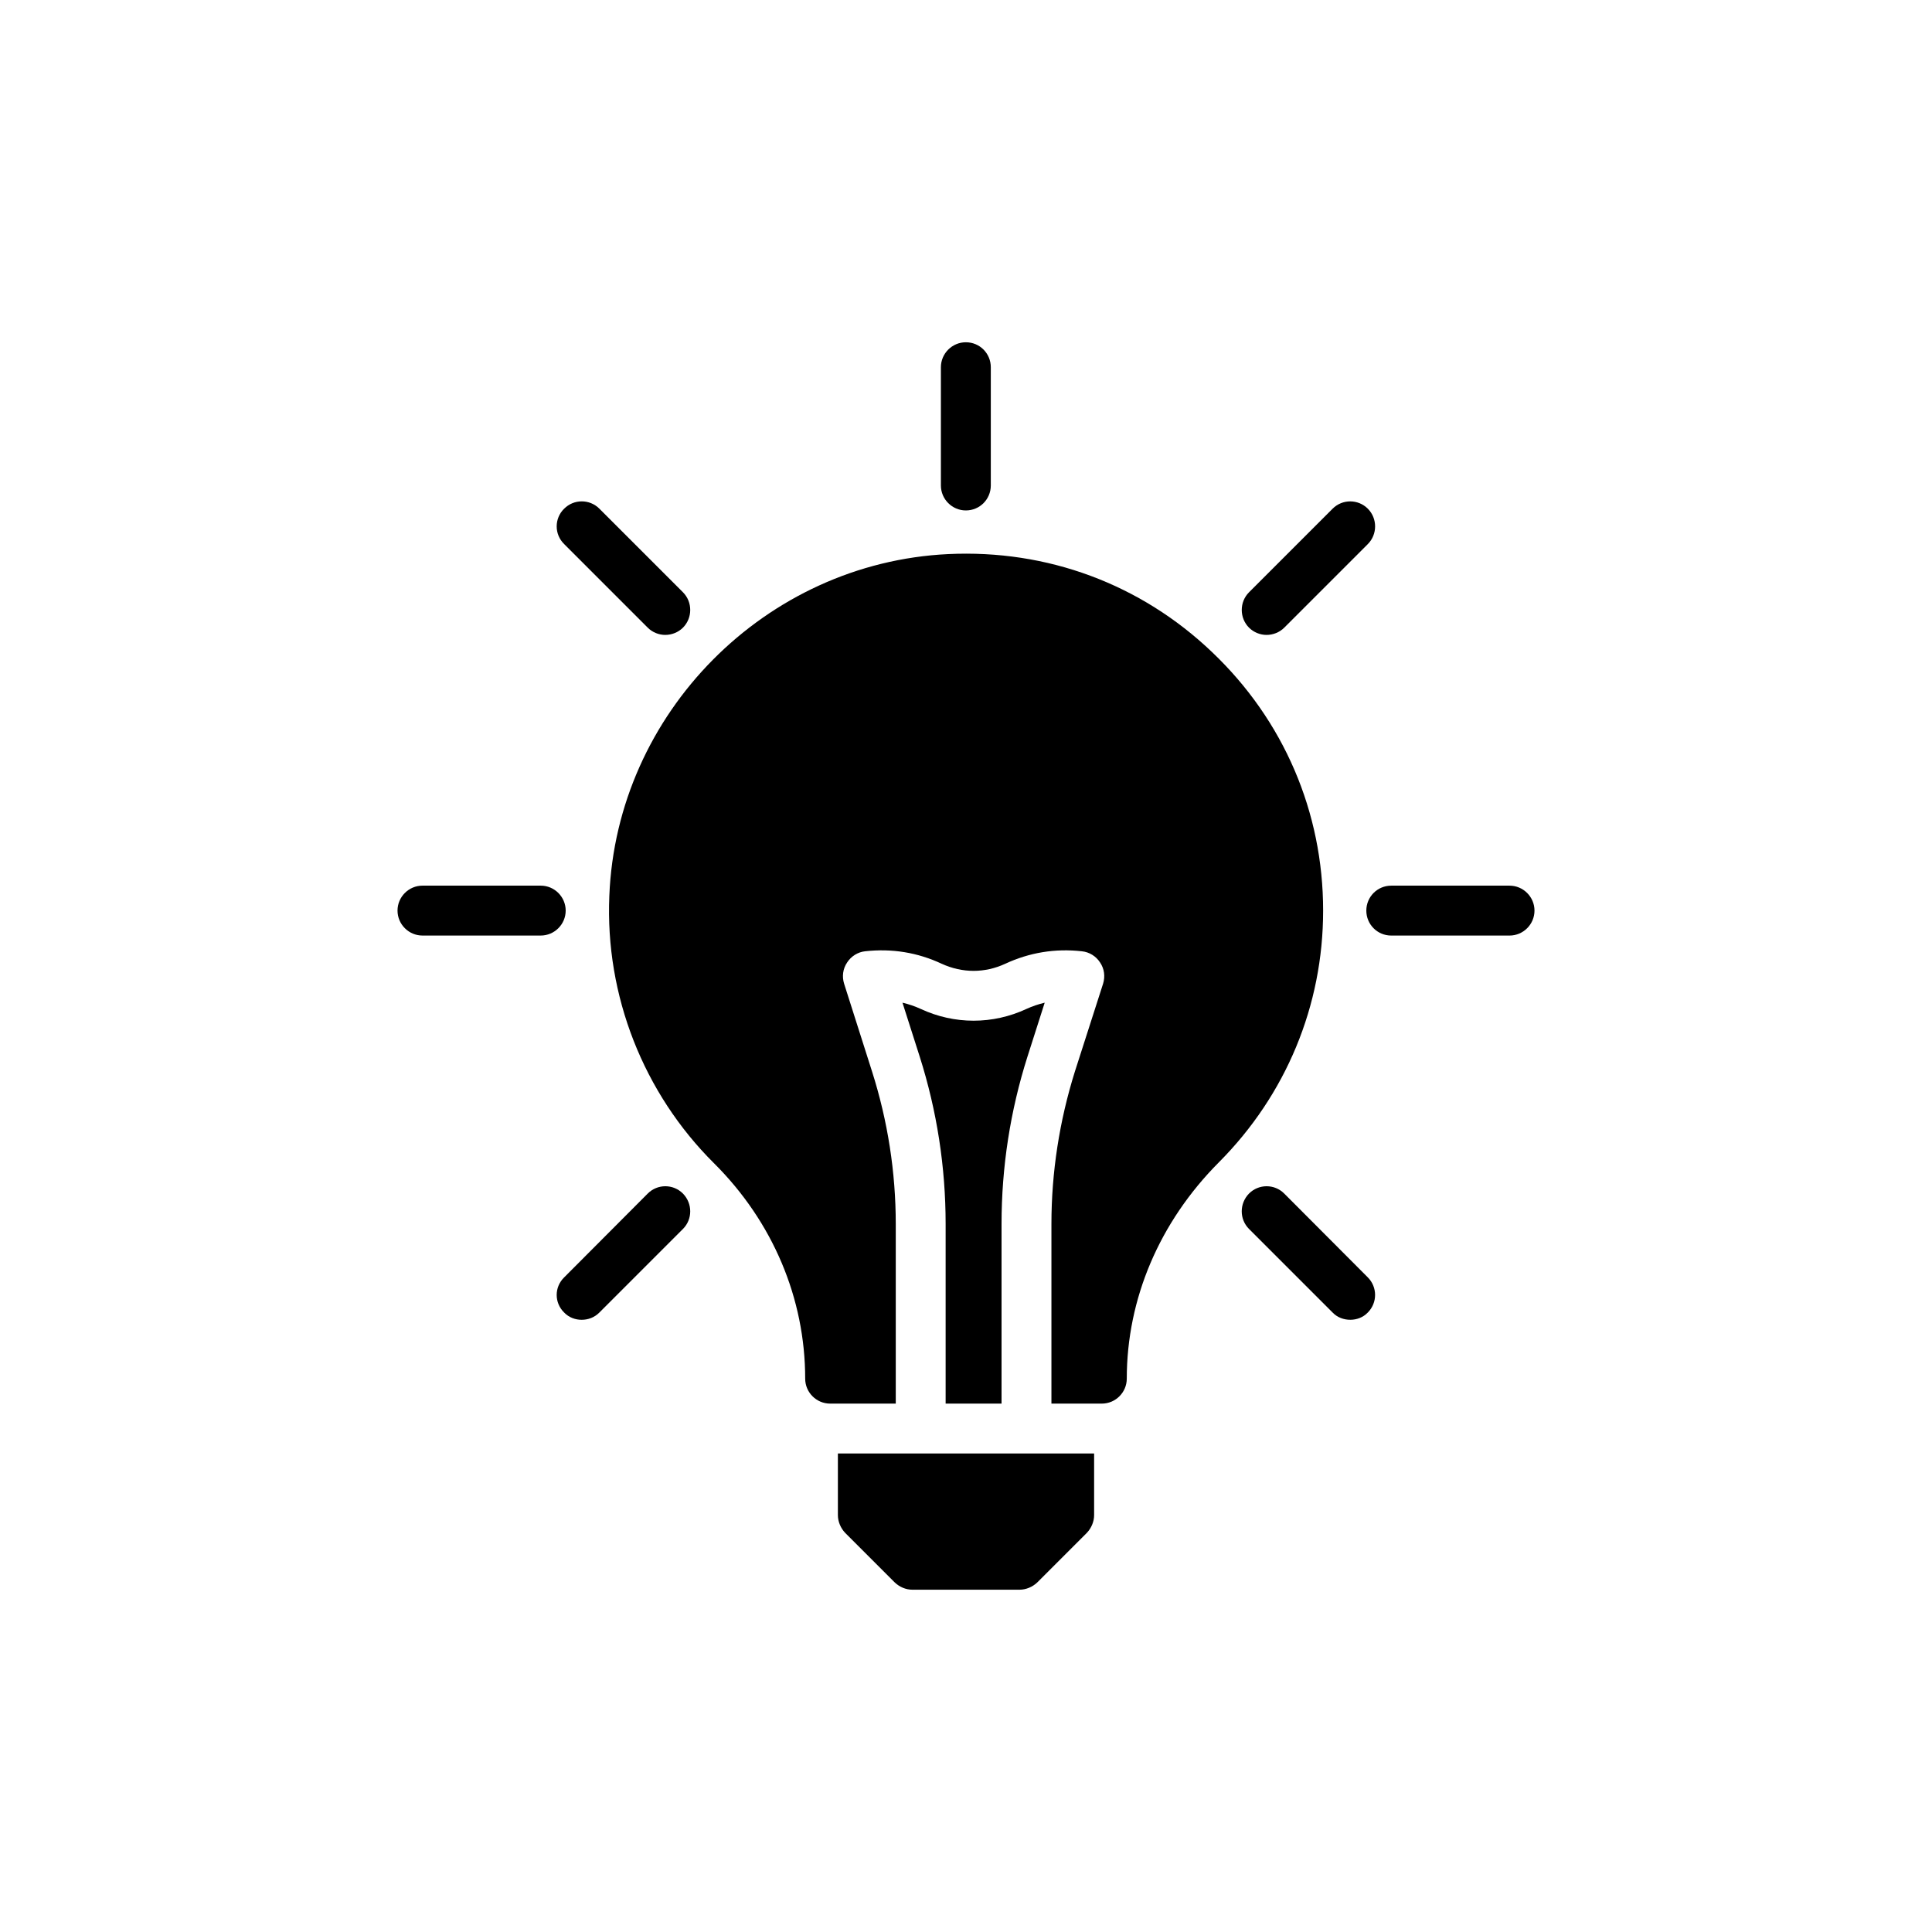 <?xml version="1.0" encoding="UTF-8"?>
<!-- Uploaded to: SVG Repo, www.svgrepo.com, Generator: SVG Repo Mixer Tools -->
<svg fill="#000000" width="800px" height="800px" version="1.1" viewBox="144 144 512 512" xmlns="http://www.w3.org/2000/svg">
 <g>
  <path d="m315.66 310.34c1.258 1.258 2.977 1.918 4.629 1.918 1.719 0 3.438-0.66 4.695-1.918 2.578-2.578 2.578-6.812 0-9.391l-22.148-22.148c-2.578-2.578-6.746-2.578-9.324 0-2.644 2.578-2.644 6.809 0 9.387z"/>
  <path d="m484.33 460.3c-2.578-2.578-6.742-2.578-9.324 0-2.578 2.644-2.578 6.809 0 9.387l22.148 22.148c1.258 1.32 2.977 1.918 4.695 1.918 1.652 0 3.371-0.594 4.629-1.918 2.578-2.578 2.578-6.742 0-9.324z"/>
  <path d="m506.09 385.32c0 3.637 2.91 6.613 6.613 6.613h31.34c3.637 0 6.613-2.977 6.613-6.613 0-3.637-2.977-6.613-6.613-6.613h-31.34c-3.703 0-6.613 2.977-6.613 6.613z"/>
  <path d="m366.05 545.52c0 1.719 0.727 3.438 1.918 4.695l13.156 13.156c1.258 1.191 2.91 1.918 4.695 1.918h28.363c1.719 0 3.438-0.727 4.695-1.918l13.156-13.156c1.191-1.258 1.918-2.977 1.918-4.695v-16.332h-67.902z"/>
  <path d="m255.96 391.93h31.34c3.637 0 6.613-2.977 6.613-6.613 0-3.637-2.977-6.613-6.613-6.613h-31.34c-3.637 0-6.613 2.977-6.613 6.613 0 3.637 2.977 6.613 6.613 6.613z"/>
  <path d="m315.66 460.3-22.148 22.215c-2.644 2.578-2.644 6.746 0 9.324 1.258 1.32 2.977 1.918 4.629 1.918 1.719 0 3.371-0.594 4.695-1.918l22.148-22.148c2.578-2.578 2.578-6.742 0-9.387-2.578-2.582-6.746-2.582-9.324-0.004z"/>
  <path d="m409.42 515.97v-47.605c0-15.074 2.312-30.016 6.875-44.363l4.562-14.281c-1.652 0.398-3.238 0.926-4.828 1.652-8.926 4.164-19.109 4.164-28.035 0-1.586-0.727-3.176-1.258-4.828-1.652l4.562 14.281c4.562 14.348 6.875 29.289 6.875 44.363v47.605z"/>
  <path d="m399.96 279.27c3.703 0 6.613-2.977 6.613-6.613v-31.34c0-3.637-2.91-6.613-6.613-6.613-3.637 0-6.613 2.977-6.613 6.613v31.34c0.004 3.641 2.977 6.613 6.613 6.613z"/>
  <path d="m333.25 452.3c15.539 15.473 24.133 35.77 24.133 57.059 0 3.637 2.977 6.613 6.613 6.613h17.391v-47.605c0-13.688-2.117-27.305-6.281-40.398l-7.406-23.273c-0.594-1.918-0.332-3.965 0.793-5.621 1.059-1.652 2.844-2.777 4.762-2.977 7.141-0.793 13.953 0.332 20.297 3.305 5.488 2.512 11.438 2.512 16.859 0 6.414-2.977 13.223-4.098 20.297-3.305 1.984 0.199 3.769 1.32 4.828 2.977 1.125 1.652 1.387 3.703 0.793 5.621l-7.473 23.273c-4.098 13.09-6.215 26.711-6.215 40.398v47.605h13.355c3.637 0 6.613-2.977 6.613-6.613 0-21.156 8.66-41.523 24.398-57.324 17.785-17.852 27.637-41.523 27.637-66.715 0-26.117-10.445-50.449-29.422-68.496-18.91-18.051-43.703-27.242-69.953-25.984-48.398 2.312-87.871 42.117-89.789 90.582-1.125 26.449 9.055 52.301 27.77 70.879z"/>
  <path d="m479.64 312.26c1.719 0 3.438-0.66 4.695-1.918l22.148-22.148c2.578-2.578 2.578-6.809 0-9.387s-6.742-2.578-9.324 0l-22.148 22.148c-2.578 2.578-2.578 6.809 0 9.391 1.258 1.25 2.977 1.914 4.629 1.914z"/>
 </g>
</svg>